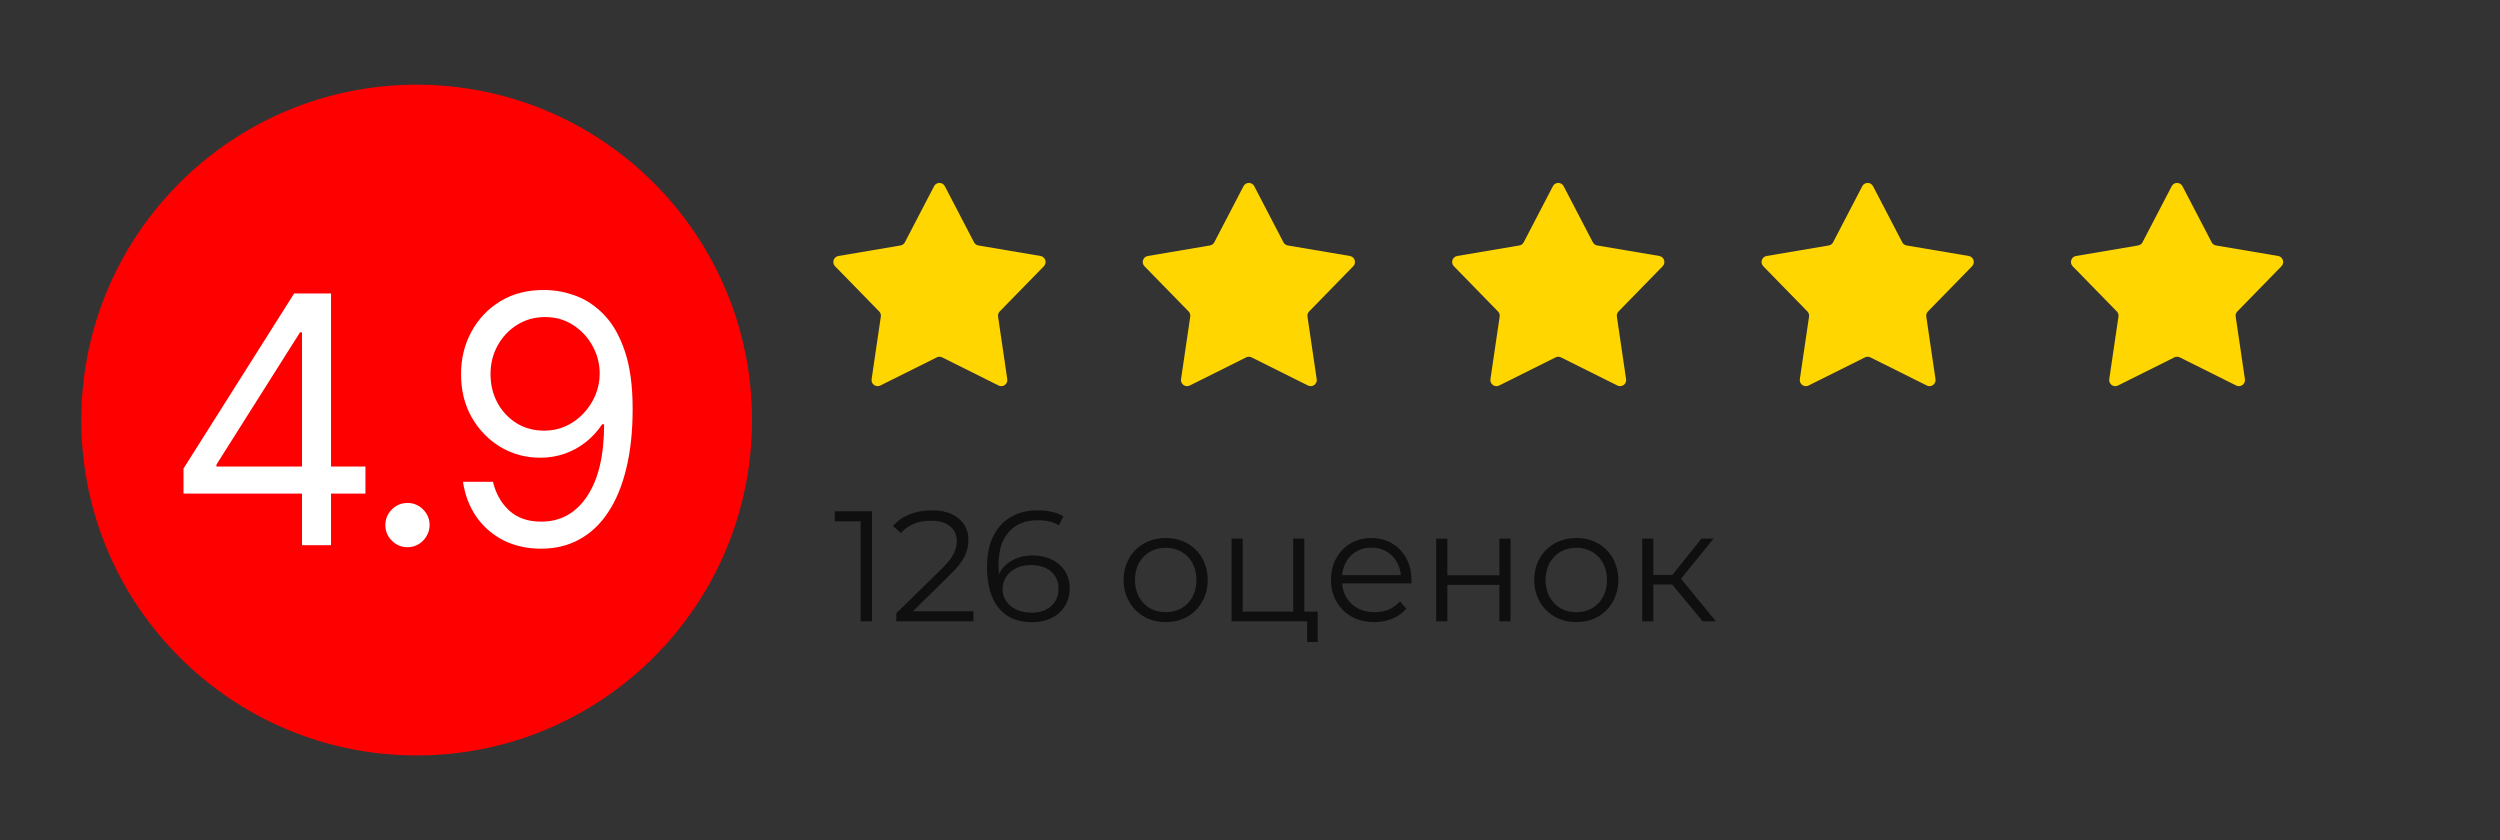 <?xml version="1.0" encoding="UTF-8"?> <svg xmlns="http://www.w3.org/2000/svg" width="119" height="40" viewBox="0 0 119 40" fill="none"><rect x="0" y="0" width="119" height="40" fill="#333333" stroke="none"/><circle cx="19.833" cy="19.995" r="15.963" fill="#FF0000"></circle><path opacity="0.7" d="M41.507 24.337V29.575H40.968V24.816H39.734V24.337H41.507ZM46.336 29.096V29.575H42.662V29.193L44.839 27.061C45.113 26.791 45.298 26.559 45.393 26.365C45.492 26.165 45.542 25.966 45.542 25.766C45.542 25.457 45.435 25.218 45.221 25.048C45.011 24.873 44.709 24.786 44.315 24.786C43.702 24.786 43.225 24.981 42.886 25.37L42.505 25.041C42.709 24.801 42.969 24.617 43.283 24.487C43.602 24.357 43.961 24.292 44.36 24.292C44.894 24.292 45.315 24.419 45.625 24.674C45.939 24.923 46.096 25.267 46.096 25.706C46.096 25.976 46.036 26.235 45.916 26.485C45.797 26.734 45.57 27.021 45.236 27.345L43.455 29.096H46.336ZM49.152 26.44C49.496 26.44 49.8 26.505 50.065 26.634C50.334 26.764 50.544 26.948 50.693 27.188C50.843 27.422 50.918 27.697 50.918 28.011C50.918 28.33 50.84 28.612 50.686 28.856C50.531 29.101 50.317 29.29 50.042 29.425C49.773 29.555 49.469 29.619 49.13 29.619C48.436 29.619 47.905 29.392 47.536 28.939C47.167 28.48 46.982 27.834 46.982 27.001C46.982 26.417 47.082 25.923 47.282 25.519C47.481 25.115 47.76 24.811 48.12 24.607C48.479 24.397 48.898 24.292 49.377 24.292C49.895 24.292 50.309 24.387 50.618 24.577L50.401 25.011C50.152 24.846 49.813 24.764 49.384 24.764C48.805 24.764 48.352 24.948 48.022 25.317C47.693 25.681 47.529 26.213 47.529 26.911C47.529 27.036 47.536 27.178 47.551 27.337C47.681 27.053 47.888 26.834 48.172 26.679C48.456 26.519 48.783 26.44 49.152 26.44ZM49.107 29.163C49.486 29.163 49.793 29.061 50.027 28.856C50.267 28.647 50.386 28.37 50.386 28.026C50.386 27.682 50.267 27.407 50.027 27.203C49.793 26.998 49.474 26.896 49.07 26.896C48.805 26.896 48.571 26.946 48.366 27.046C48.167 27.145 48.01 27.283 47.895 27.457C47.78 27.632 47.723 27.826 47.723 28.041C47.723 28.24 47.775 28.425 47.88 28.594C47.99 28.764 48.15 28.901 48.359 29.006C48.568 29.111 48.818 29.163 49.107 29.163ZM55.49 29.612C55.111 29.612 54.769 29.527 54.465 29.358C54.161 29.183 53.921 28.944 53.747 28.639C53.572 28.335 53.485 27.991 53.485 27.607C53.485 27.223 53.572 26.879 53.747 26.574C53.921 26.27 54.161 26.033 54.465 25.863C54.769 25.694 55.111 25.609 55.49 25.609C55.869 25.609 56.211 25.694 56.515 25.863C56.819 26.033 57.056 26.27 57.226 26.574C57.4 26.879 57.487 27.223 57.487 27.607C57.487 27.991 57.4 28.335 57.226 28.639C57.056 28.944 56.819 29.183 56.515 29.358C56.211 29.527 55.869 29.612 55.49 29.612ZM55.49 29.141C55.769 29.141 56.019 29.078 56.238 28.953C56.462 28.824 56.637 28.642 56.762 28.407C56.886 28.173 56.949 27.906 56.949 27.607C56.949 27.308 56.886 27.041 56.762 26.806C56.637 26.572 56.462 26.392 56.238 26.267C56.019 26.138 55.769 26.073 55.49 26.073C55.211 26.073 54.959 26.138 54.734 26.267C54.515 26.392 54.34 26.572 54.211 26.806C54.086 27.041 54.023 27.308 54.023 27.607C54.023 27.906 54.086 28.173 54.211 28.407C54.34 28.642 54.515 28.824 54.734 28.953C54.959 29.078 55.211 29.141 55.49 29.141ZM62.723 29.111V30.562H62.222V29.575H58.623V25.639H59.154V29.111H61.556V25.639H62.087V29.111H62.723ZM67.179 27.771H63.887C63.917 28.18 64.074 28.512 64.358 28.767C64.643 29.016 65.002 29.141 65.436 29.141C65.68 29.141 65.905 29.098 66.109 29.013C66.314 28.924 66.491 28.794 66.64 28.624L66.94 28.968C66.765 29.178 66.546 29.338 66.281 29.447C66.022 29.557 65.735 29.612 65.421 29.612C65.017 29.612 64.658 29.527 64.343 29.358C64.034 29.183 63.792 28.944 63.618 28.639C63.443 28.335 63.356 27.991 63.356 27.607C63.356 27.223 63.438 26.879 63.603 26.574C63.772 26.27 64.002 26.033 64.291 25.863C64.585 25.694 64.915 25.609 65.279 25.609C65.643 25.609 65.969 25.694 66.259 25.863C66.548 26.033 66.775 26.27 66.94 26.574C67.104 26.874 67.186 27.218 67.186 27.607L67.179 27.771ZM65.279 26.066C64.9 26.066 64.58 26.188 64.321 26.432C64.067 26.672 63.922 26.986 63.887 27.375H66.678C66.643 26.986 66.496 26.672 66.236 26.432C65.982 26.188 65.663 26.066 65.279 26.066ZM68.362 25.639H68.894V27.382H71.37V25.639H71.901V29.575H71.37V27.839H68.894V29.575H68.362V25.639ZM75.035 29.612C74.656 29.612 74.314 29.527 74.01 29.358C73.705 29.183 73.466 28.944 73.291 28.639C73.117 28.335 73.03 27.991 73.03 27.607C73.03 27.223 73.117 26.879 73.291 26.574C73.466 26.27 73.705 26.033 74.01 25.863C74.314 25.694 74.656 25.609 75.035 25.609C75.414 25.609 75.755 25.694 76.06 25.863C76.364 26.033 76.601 26.27 76.77 26.574C76.945 26.879 77.032 27.223 77.032 27.607C77.032 27.991 76.945 28.335 76.77 28.639C76.601 28.944 76.364 29.183 76.06 29.358C75.755 29.527 75.414 29.612 75.035 29.612ZM75.035 29.141C75.314 29.141 75.563 29.078 75.783 28.953C76.007 28.824 76.182 28.642 76.307 28.407C76.431 28.173 76.494 27.906 76.494 27.607C76.494 27.308 76.431 27.041 76.307 26.806C76.182 26.572 76.007 26.392 75.783 26.267C75.563 26.138 75.314 26.073 75.035 26.073C74.755 26.073 74.504 26.138 74.279 26.267C74.06 26.392 73.885 26.572 73.755 26.806C73.631 27.041 73.568 27.308 73.568 27.607C73.568 27.906 73.631 28.173 73.755 28.407C73.885 28.642 74.06 28.824 74.279 28.953C74.504 29.078 74.755 29.141 75.035 29.141ZM79.597 27.824H78.699V29.575H78.168V25.639H78.699V27.367H79.604L80.988 25.639H81.564L80.016 27.547L81.677 29.575H81.048L79.597 27.824Z" fill="black"></path><path d="M8.735 23.495V22.302L14.001 13.969H14.867V15.818H14.282L10.303 22.114V22.208H17.395V23.495H8.735ZM14.376 25.953V23.133V22.577V13.969H15.757V25.953H14.376ZM19.396 26.047C19.107 26.047 18.859 25.943 18.652 25.737C18.446 25.53 18.342 25.282 18.342 24.994C18.342 24.705 18.446 24.457 18.652 24.25C18.859 24.044 19.107 23.94 19.396 23.94C19.684 23.94 19.932 24.044 20.139 24.25C20.346 24.457 20.449 24.705 20.449 24.994C20.449 25.185 20.4 25.36 20.303 25.52C20.209 25.68 20.082 25.809 19.922 25.906C19.766 26 19.591 26.047 19.396 26.047ZM25.947 13.805C26.439 13.809 26.93 13.903 27.422 14.086C27.913 14.269 28.362 14.574 28.768 14.999C29.174 15.42 29.499 15.996 29.745 16.725C29.991 17.455 30.114 18.369 30.114 19.47C30.114 20.535 30.012 21.48 29.809 22.308C29.61 23.131 29.322 23.825 28.943 24.391C28.569 24.956 28.112 25.386 27.574 25.678C27.04 25.971 26.435 26.117 25.76 26.117C25.089 26.117 24.49 25.984 23.964 25.719C23.441 25.45 23.012 25.077 22.676 24.601C22.345 24.122 22.132 23.566 22.038 22.934H23.466C23.595 23.484 23.85 23.938 24.233 24.297C24.619 24.652 25.128 24.83 25.76 24.83C26.685 24.83 27.414 24.426 27.949 23.618C28.487 22.811 28.756 21.67 28.756 20.195H28.663C28.444 20.523 28.185 20.806 27.884 21.044C27.584 21.282 27.25 21.465 26.884 21.594C26.517 21.722 26.127 21.787 25.713 21.787C25.027 21.787 24.397 21.617 23.823 21.278C23.254 20.934 22.797 20.464 22.454 19.867C22.114 19.267 21.945 18.58 21.945 17.808C21.945 17.074 22.109 16.403 22.436 15.795C22.768 15.182 23.232 14.694 23.829 14.332C24.43 13.969 25.136 13.793 25.947 13.805ZM25.947 15.092C25.456 15.092 25.013 15.215 24.619 15.461C24.229 15.703 23.919 16.031 23.689 16.444C23.462 16.854 23.349 17.308 23.349 17.808C23.349 18.307 23.458 18.762 23.677 19.171C23.899 19.577 24.201 19.901 24.584 20.142C24.97 20.38 25.409 20.499 25.901 20.499C26.271 20.499 26.616 20.427 26.936 20.283C27.256 20.135 27.535 19.934 27.773 19.68C28.015 19.423 28.204 19.132 28.341 18.808C28.477 18.481 28.545 18.139 28.545 17.784C28.545 17.316 28.432 16.877 28.206 16.468C27.984 16.058 27.675 15.726 27.282 15.473C26.891 15.219 26.447 15.092 25.947 15.092Z" fill="white"></path><path d="M44.462 8.863C44.57 8.655 44.866 8.655 44.974 8.863L46.363 11.532C46.405 11.613 46.482 11.669 46.571 11.684L49.529 12.185C49.759 12.224 49.85 12.507 49.687 12.674L47.587 14.825C47.524 14.89 47.495 14.98 47.508 15.07L47.947 18.049C47.981 18.281 47.742 18.455 47.533 18.351L44.847 17.011C44.766 16.971 44.671 16.971 44.59 17.011L41.903 18.351C41.694 18.455 41.455 18.281 41.489 18.049L41.928 15.07C41.941 14.98 41.912 14.89 41.849 14.825L39.749 12.674C39.586 12.507 39.678 12.224 39.908 12.185L42.865 11.684C42.955 11.669 43.032 11.613 43.073 11.532L44.462 8.863Z" fill="#FFD600"></path><path d="M59.19 8.863C59.298 8.655 59.594 8.655 59.702 8.863L61.091 11.532C61.132 11.613 61.209 11.669 61.298 11.684L64.256 12.185C64.486 12.224 64.578 12.507 64.414 12.674L62.315 14.825C62.252 14.89 62.222 14.98 62.236 15.07L62.675 18.049C62.709 18.281 62.469 18.455 62.261 18.351L59.574 17.011C59.493 16.971 59.398 16.971 59.317 17.011L56.631 18.351C56.422 18.455 56.183 18.281 56.217 18.049L56.656 15.07C56.669 14.98 56.64 14.89 56.577 14.825L54.477 12.674C54.314 12.507 54.405 12.224 54.635 12.185L57.593 11.684C57.682 11.669 57.759 11.613 57.801 11.532L59.19 8.863Z" fill="#FFD600"></path><path d="M73.918 8.863C74.025 8.655 74.321 8.655 74.429 8.863L75.818 11.532C75.86 11.613 75.937 11.669 76.026 11.684L78.984 12.185C79.214 12.224 79.305 12.507 79.142 12.674L77.043 14.825C76.979 14.89 76.95 14.98 76.963 15.07L77.402 18.049C77.437 18.281 77.197 18.455 76.988 18.351L74.302 17.011C74.221 16.971 74.126 16.971 74.045 17.011L71.359 18.351C71.15 18.455 70.91 18.281 70.945 18.049L71.384 15.07C71.397 14.98 71.368 14.89 71.304 14.825L69.205 12.674C69.042 12.507 69.133 12.224 69.363 12.185L72.321 11.684C72.41 11.669 72.487 11.613 72.529 11.532L73.918 8.863Z" fill="#FFD600"></path><path d="M88.645 8.863C88.753 8.655 89.049 8.655 89.157 8.863L90.546 11.532C90.588 11.613 90.665 11.669 90.754 11.684L93.712 12.185C93.942 12.224 94.033 12.507 93.87 12.674L91.77 14.825C91.707 14.89 91.678 14.98 91.691 15.07L92.13 18.049C92.164 18.281 91.925 18.455 91.716 18.351L89.03 17.011C88.949 16.971 88.854 16.971 88.773 17.011L86.086 18.351C85.877 18.455 85.638 18.281 85.672 18.049L86.111 15.07C86.124 14.98 86.095 14.89 86.032 14.825L83.933 12.674C83.769 12.507 83.861 12.224 84.091 12.185L87.048 11.684C87.138 11.669 87.215 11.613 87.256 11.532L88.645 8.863Z" fill="#FFD600"></path><path d="M103.373 8.863C103.481 8.655 103.777 8.655 103.885 8.863L105.274 11.532C105.315 11.613 105.392 11.669 105.481 11.684L108.439 12.185C108.669 12.224 108.761 12.507 108.597 12.674L106.498 14.825C106.435 14.89 106.405 14.98 106.419 15.07L106.858 18.049C106.892 18.281 106.653 18.455 106.444 18.351L103.757 17.011C103.676 16.971 103.581 16.971 103.5 17.011L100.814 18.351C100.605 18.455 100.366 18.281 100.4 18.049L100.839 15.07C100.852 14.98 100.823 14.89 100.76 14.825L98.66 12.674C98.497 12.507 98.588 12.224 98.818 12.185L101.776 11.684C101.865 11.669 101.942 11.613 101.984 11.532L103.373 8.863Z" fill="#FFD600"></path></svg> 